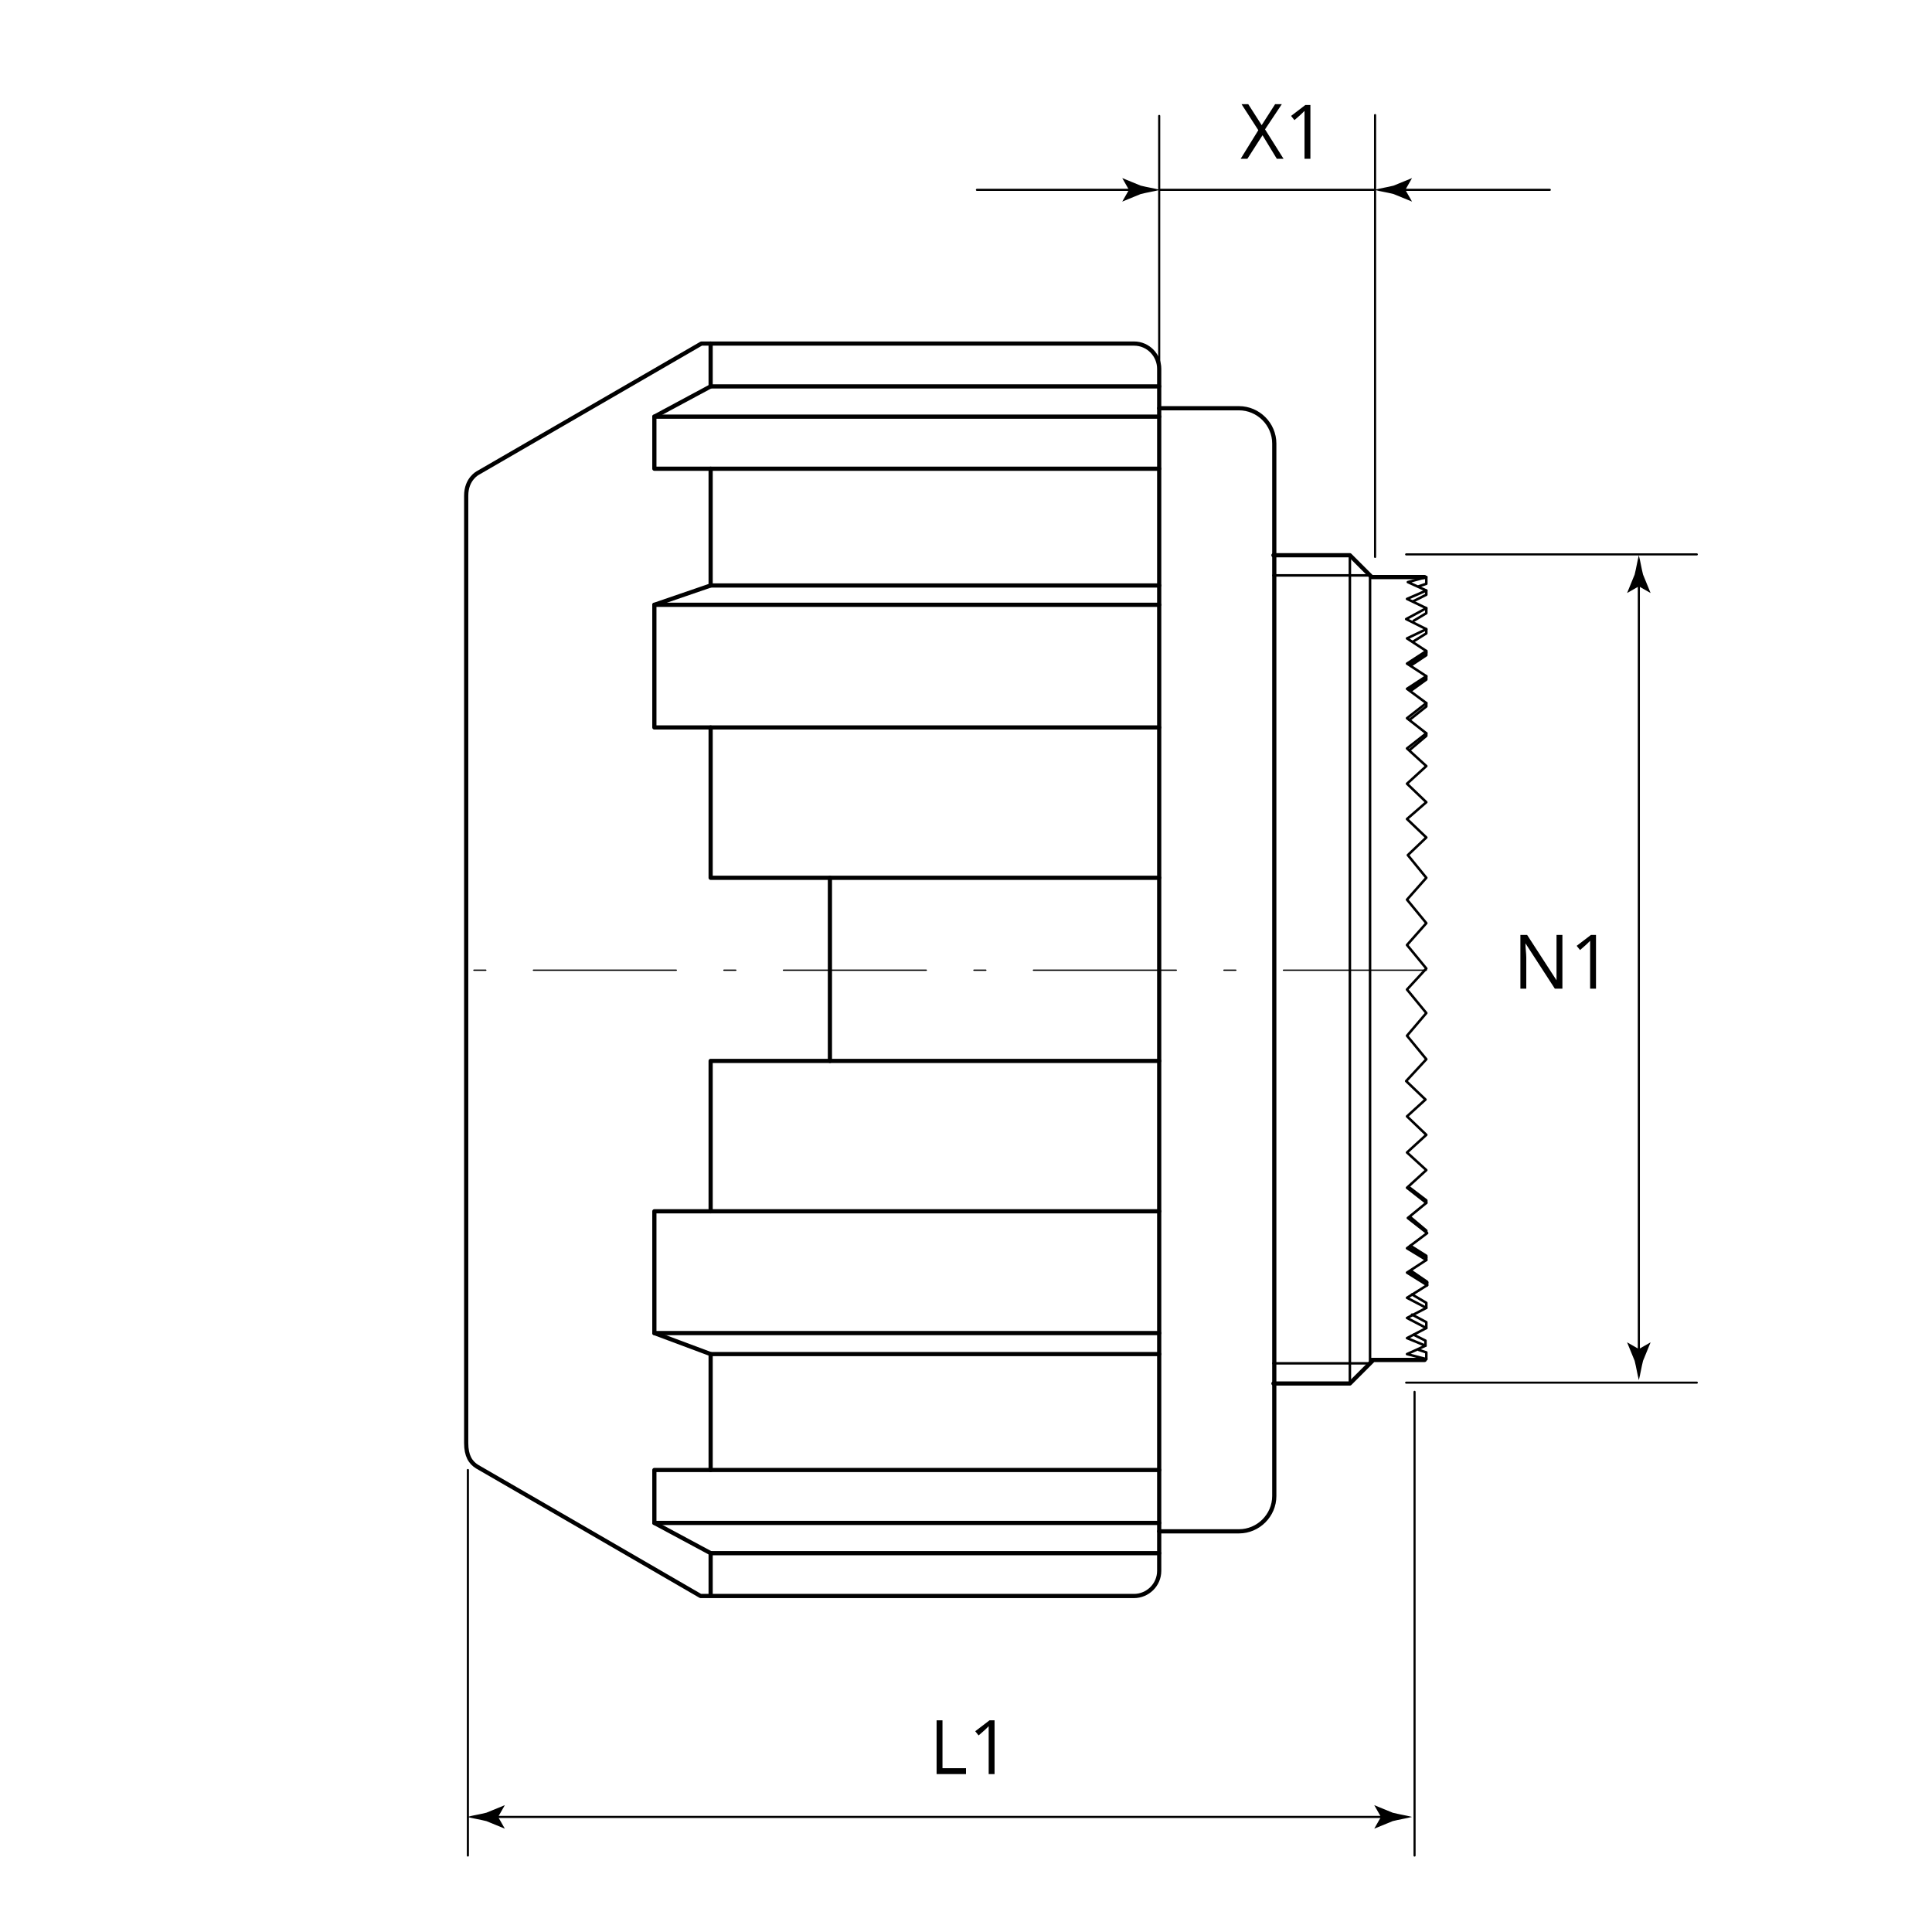 <?xml version="1.0" encoding="utf-8"?>
<!-- Generator: Adobe Illustrator 25.2.1, SVG Export Plug-In . SVG Version: 6.00 Build 0)  -->
<svg version="1.1" xmlns="http://www.w3.org/2000/svg" xmlns:xlink="http://www.w3.org/1999/xlink" x="0px" y="0px"
	 viewBox="0 0 230 230" style="enable-background:new 0 0 230 230;" xml:space="preserve">
<style type="text/css">
	.st0{fill:none;stroke:#000000;stroke-width:0.5;stroke-linecap:round;stroke-linejoin:round;stroke-miterlimit:500;}
	.st1{fill:none;stroke:#000000;stroke-width:0.3;stroke-linecap:round;stroke-linejoin:round;stroke-miterlimit:500;}
	.st2{fill:none;stroke:#000000;stroke-width:0.25;stroke-linecap:round;stroke-linejoin:round;stroke-miterlimit:500;}
	.st3{fill:none;stroke:#000000;stroke-width:0.25;stroke-linecap:round;stroke-linejoin:round;}
	
		.st4{fill:none;stroke:#000000;stroke-width:0.15;stroke-linecap:round;stroke-linejoin:round;stroke-miterlimit:500;stroke-dasharray:17.008,5.669,1.417,5.669;}
	.st5{fill:none;}
</style>
<g id="Zeichnung">
	<path class="st0" d="M138,48.6h9.5c2.3,0,4.2,1.9,4.2,4.2v125.3c0,2.3-1.9,4.2-4.2,4.2H138"/>
	<path class="st0" d="M138,43.9c0-1.6-1.3-3-3-3H83.5L56.9,56.3c0,0-1.4,0.7-1.4,2.7c0,2,0,111.3,0,112.8c0,1.5,0.5,2.3,1.3,2.8
		c0.9,0.5,26.6,15.4,26.6,15.4H135c1.6,0,3-1.3,3-3V43.9z"/>
	<polyline class="st0" points="138,181.3 77.9,181.3 77.9,175 138,175 	"/>
	<polyline class="st0" points="138,158.7 77.9,158.7 77.9,144.2 138,144.2 	"/>
	<polyline class="st0" points="77.9,158.7 84.6,161.2 138,161.2 	"/>
	<polyline class="st0" points="77.9,181.3 84.6,184.9 138,184.9 	"/>
	<line class="st0" x1="84.6" y1="161.2" x2="84.6" y2="175"/>
	<line class="st0" x1="84.6" y1="184.9" x2="84.6" y2="189.9"/>
	<polyline class="st0" points="84.6,144.2 84.6,126.3 138,126.3 	"/>
	<polyline class="st0" points="138,72 77.9,72 77.9,86.6 138,86.6 	"/>
	<polyline class="st0" points="84.6,86.6 84.6,104.5 138,104.5 	"/>
	<line class="st0" x1="98.8" y1="104.5" x2="98.8" y2="126.3"/>
	<polyline class="st0" points="77.9,72 84.6,69.7 138,69.7 	"/>
	<polyline class="st0" points="138,55.8 77.9,55.8 77.9,49.6 138,49.6 	"/>
	<polyline class="st0" points="77.9,49.6 84.6,46 138,46 	"/>
	<line class="st0" x1="84.6" y1="46" x2="84.6" y2="40.9"/>
	<line class="st0" x1="84.6" y1="69.7" x2="84.6" y2="55.8"/>
	<polyline class="st0" points="151.6,66.1 160.7,66.1 163.3,68.7 169.6,68.7 	"/>
	<polyline class="st0" points="151.6,164.7 160.7,164.7 163.5,161.9 169.6,161.9 	"/>
	<polyline class="st1" points="163.2,161.8 169.8,161.8 167.5,161.2 169.7,160.2 167.5,159.3 169.8,158.1 167.5,156.9 169.8,155.7 
		167.5,154.5 169.9,153 167.5,151.5 169.8,150 167.5,148.6 169.9,146.8 167.6,145 169.8,143.2 167.5,141.4 169.8,139.3 167.5,137.2 
		169.8,135.1 167.5,132.9 169.7,130.9 167.4,128.7 169.8,126.1 167.5,123.3 169.8,120.6 167.5,117.8 169.8,115.3 167.5,112.5 
		169.8,109.9 167.5,107.1 169.8,104.5 167.6,101.8 169.8,99.7 167.5,97.5 169.8,95.5 167.5,93.3 169.8,91.2 167.5,89.1 169.8,87.3 
		167.5,85.5 169.8,83.7 167.5,82 169.8,80.5 167.5,79 169.8,77.5 167.5,76 169.8,74.9 167.4,73.7 169.8,72.4 167.5,71.3 169.8,70.3 
		167.6,69.3 169.8,68.7 163.2,68.7 	"/>
	<polyline class="st1" points="169.8,161.8 169.8,161 168.9,160.7 	"/>
	<polyline class="st1" points="169.7,160.2 169.7,159.6 168.3,158.9 	"/>
	<polyline class="st1" points="169.8,158.1 169.8,157.4 168.1,156.5 	"/>
	<polyline class="st1" points="169.8,155.7 169.8,155.1 168.1,154.1 	"/>
	<polyline class="st1" points="169.9,153 169.9,152.6 168,151.3 	"/>
	<polyline class="st1" points="169.8,150 169.8,149.5 167.9,148.3 	"/>
	<polyline class="st1" points="169.8,146.7 169.8,146.5 167.9,144.9 	"/>
	<polyline class="st1" points="169.8,143.2 169.8,142.9 167.7,141.3 	"/>
	<line class="st1" x1="169.8" y1="149.7" x2="167.7" y2="148.5"/>
	<line class="st1" x1="169.9" y1="152.7" x2="167.8" y2="151.4"/>
	<polyline class="st1" points="169.8,68.7 169.8,69.5 168.9,69.8 	"/>
	<polyline class="st1" points="169.8,70.3 169.8,70.8 168.2,71.6 	"/>
	<polyline class="st1" points="169.8,72.4 169.8,73 168.3,73.9 	"/>
	<polyline class="st1" points="169.8,74.9 169.8,75.4 168.2,76.4 	"/>
	<polyline class="st1" points="169.8,77.5 169.8,78 168,79.2 	"/>
	<polyline class="st1" points="169.8,80.5 169.8,80.9 168,82.2 	"/>
	<polyline class="st1" points="169.8,83.7 169.8,84.1 167.8,85.7 	"/>
	<polyline class="st1" points="169.8,87.3 169.8,87.6 167.8,89.3 	"/>
	<line class="st1" x1="169.7" y1="80.8" x2="167.8" y2="82.1"/>
	<line class="st1" x1="169.8" y1="77.7" x2="167.8" y2="79.1"/>
	<line class="st1" x1="151.6" y1="162.3" x2="163" y2="162.3"/>
	<line class="st1" x1="163.1" y1="162.1" x2="163.1" y2="68.6"/>
	<line class="st1" x1="151.6" y1="68.5" x2="163" y2="68.5"/>
	<line class="st1" x1="160.7" y1="66.1" x2="160.7" y2="164.7"/>
</g>
<g id="Vermassung">
	<line class="st2" x1="167.4" y1="66" x2="202" y2="66"/>
	<line class="st2" x1="167.4" y1="164.6" x2="202" y2="164.6"/>
	<g>
		<g>
			<line class="st3" x1="195.1" y1="69.1" x2="195.1" y2="161.3"/>
			<g>
				<path d="M195.1,69.8l1.4,0.8l0,0l-0.9-2.2c-0.2-0.8-0.3-1.5-0.5-2.3c-0.2,0.8-0.3,1.5-0.5,2.3l-0.9,2.2l0,0L195.1,69.8z"/>
			</g>
			<g>
				<path d="M195.1,160.6l1.4-0.8l0,0l-0.9,2.2c-0.2,0.8-0.3,1.5-0.5,2.3c-0.2-0.8-0.3-1.5-0.5-2.3l-0.9-2.2l0,0L195.1,160.6z"/>
			</g>
		</g>
	</g>
	<g>
		<path d="M186,117.7h-0.9l-3.5-5.4h0c0,0.6,0.1,1.2,0.1,1.7v3.7H181v-6.4h0.8l3.5,5.4h0c0-0.1,0-0.3,0-0.8c0-0.4,0-0.7,0-0.9v-3.7
			h0.7V117.7z"/>
		<path d="M190,117.7h-0.7v-4.6c0-0.4,0-0.7,0-1.1c-0.1,0.1-0.1,0.1-0.2,0.2s-0.4,0.4-1,0.9l-0.4-0.5l1.7-1.3h0.6V117.7z"/>
	</g>
	<line class="st2" x1="168.4" y1="220.9" x2="168.4" y2="165.7"/>
	<line class="st2" x1="55.7" y1="220.9" x2="55.7" y2="175"/>
	<g>
		<g>
			<line class="st3" x1="58.6" y1="216.3" x2="165.1" y2="216.3"/>
			<g>
				<path d="M59.3,216.3l0.8-1.4l0,0l-2.2,0.9c-0.8,0.2-1.5,0.3-2.3,0.5c0.8,0.2,1.5,0.3,2.3,0.5l2.2,0.9l0,0L59.3,216.3z"/>
			</g>
			<g>
				<path d="M164.4,216.3l-0.8-1.4l0,0l2.2,0.9c0.8,0.2,1.5,0.3,2.3,0.5c-0.8,0.2-1.5,0.3-2.3,0.5l-2.2,0.9l0,0L164.4,216.3z"/>
			</g>
		</g>
	</g>
	<g>
		<path d="M111.5,211.2v-6.4h0.7v5.7h2.8v0.7H111.5z"/>
		<path d="M118.4,211.2h-0.7v-4.6c0-0.4,0-0.7,0-1.1c-0.1,0.1-0.1,0.1-0.2,0.2s-0.4,0.4-1,0.9l-0.4-0.5l1.7-1.3h0.6V211.2z"/>
	</g>
	<line class="st2" x1="163.7" y1="66.3" x2="163.7" y2="13.7"/>
	<line class="st2" x1="138" y1="48.3" x2="138" y2="13.8"/>
	<line class="st2" x1="138.1" y1="22.6" x2="163.6" y2="22.6"/>
	<g>
		<path d="M152.8,18.9h-0.8l-1.7-2.8l-1.8,2.8h-0.8l2.1-3.4l-2-3.1h0.8l1.6,2.5l1.6-2.5h0.8l-2,3L152.8,18.9z"/>
		<path d="M156,18.9h-0.7v-4.6c0-0.4,0-0.7,0-1.1c-0.1,0.1-0.1,0.1-0.2,0.2s-0.4,0.4-1,0.9l-0.4-0.5l1.7-1.3h0.6V18.9z"/>
	</g>
	<g>
		<g>
			<line class="st3" x1="116.3" y1="22.6" x2="135.1" y2="22.6"/>
			<g>
				<path d="M134.4,22.6l-0.8-1.4l0,0l2.2,0.9c0.8,0.2,1.5,0.3,2.3,0.5c-0.8,0.2-1.5,0.3-2.3,0.5l-2.2,0.9l0,0L134.4,22.6z"/>
			</g>
		</g>
	</g>
	<g>
		<g>
			<line class="st3" x1="166.7" y1="22.6" x2="184.5" y2="22.6"/>
			<g>
				<path d="M167.3,22.6l0.8-1.4l0,0l-2.2,0.9c-0.8,0.2-1.5,0.3-2.3,0.5c0.8,0.2,1.5,0.3,2.3,0.5l2.2,0.9l0,0L167.3,22.6z"/>
			</g>
		</g>
	</g>
	<line class="st4" x1="169.8" y1="115.5" x2="55.6" y2="115.5"/>
	<rect class="st5" width="230" height="230"/>
	<g>
	</g>
	<g>
	</g>
	<g>
	</g>
	<g>
	</g>
	<g>
	</g>
	<g>
	</g>
	<g>
	</g>
	<g>
	</g>
	<g>
	</g>
	<g>
	</g>
	<g>
	</g>
	<g>
	</g>
	<g>
	</g>
</g>
</svg>
